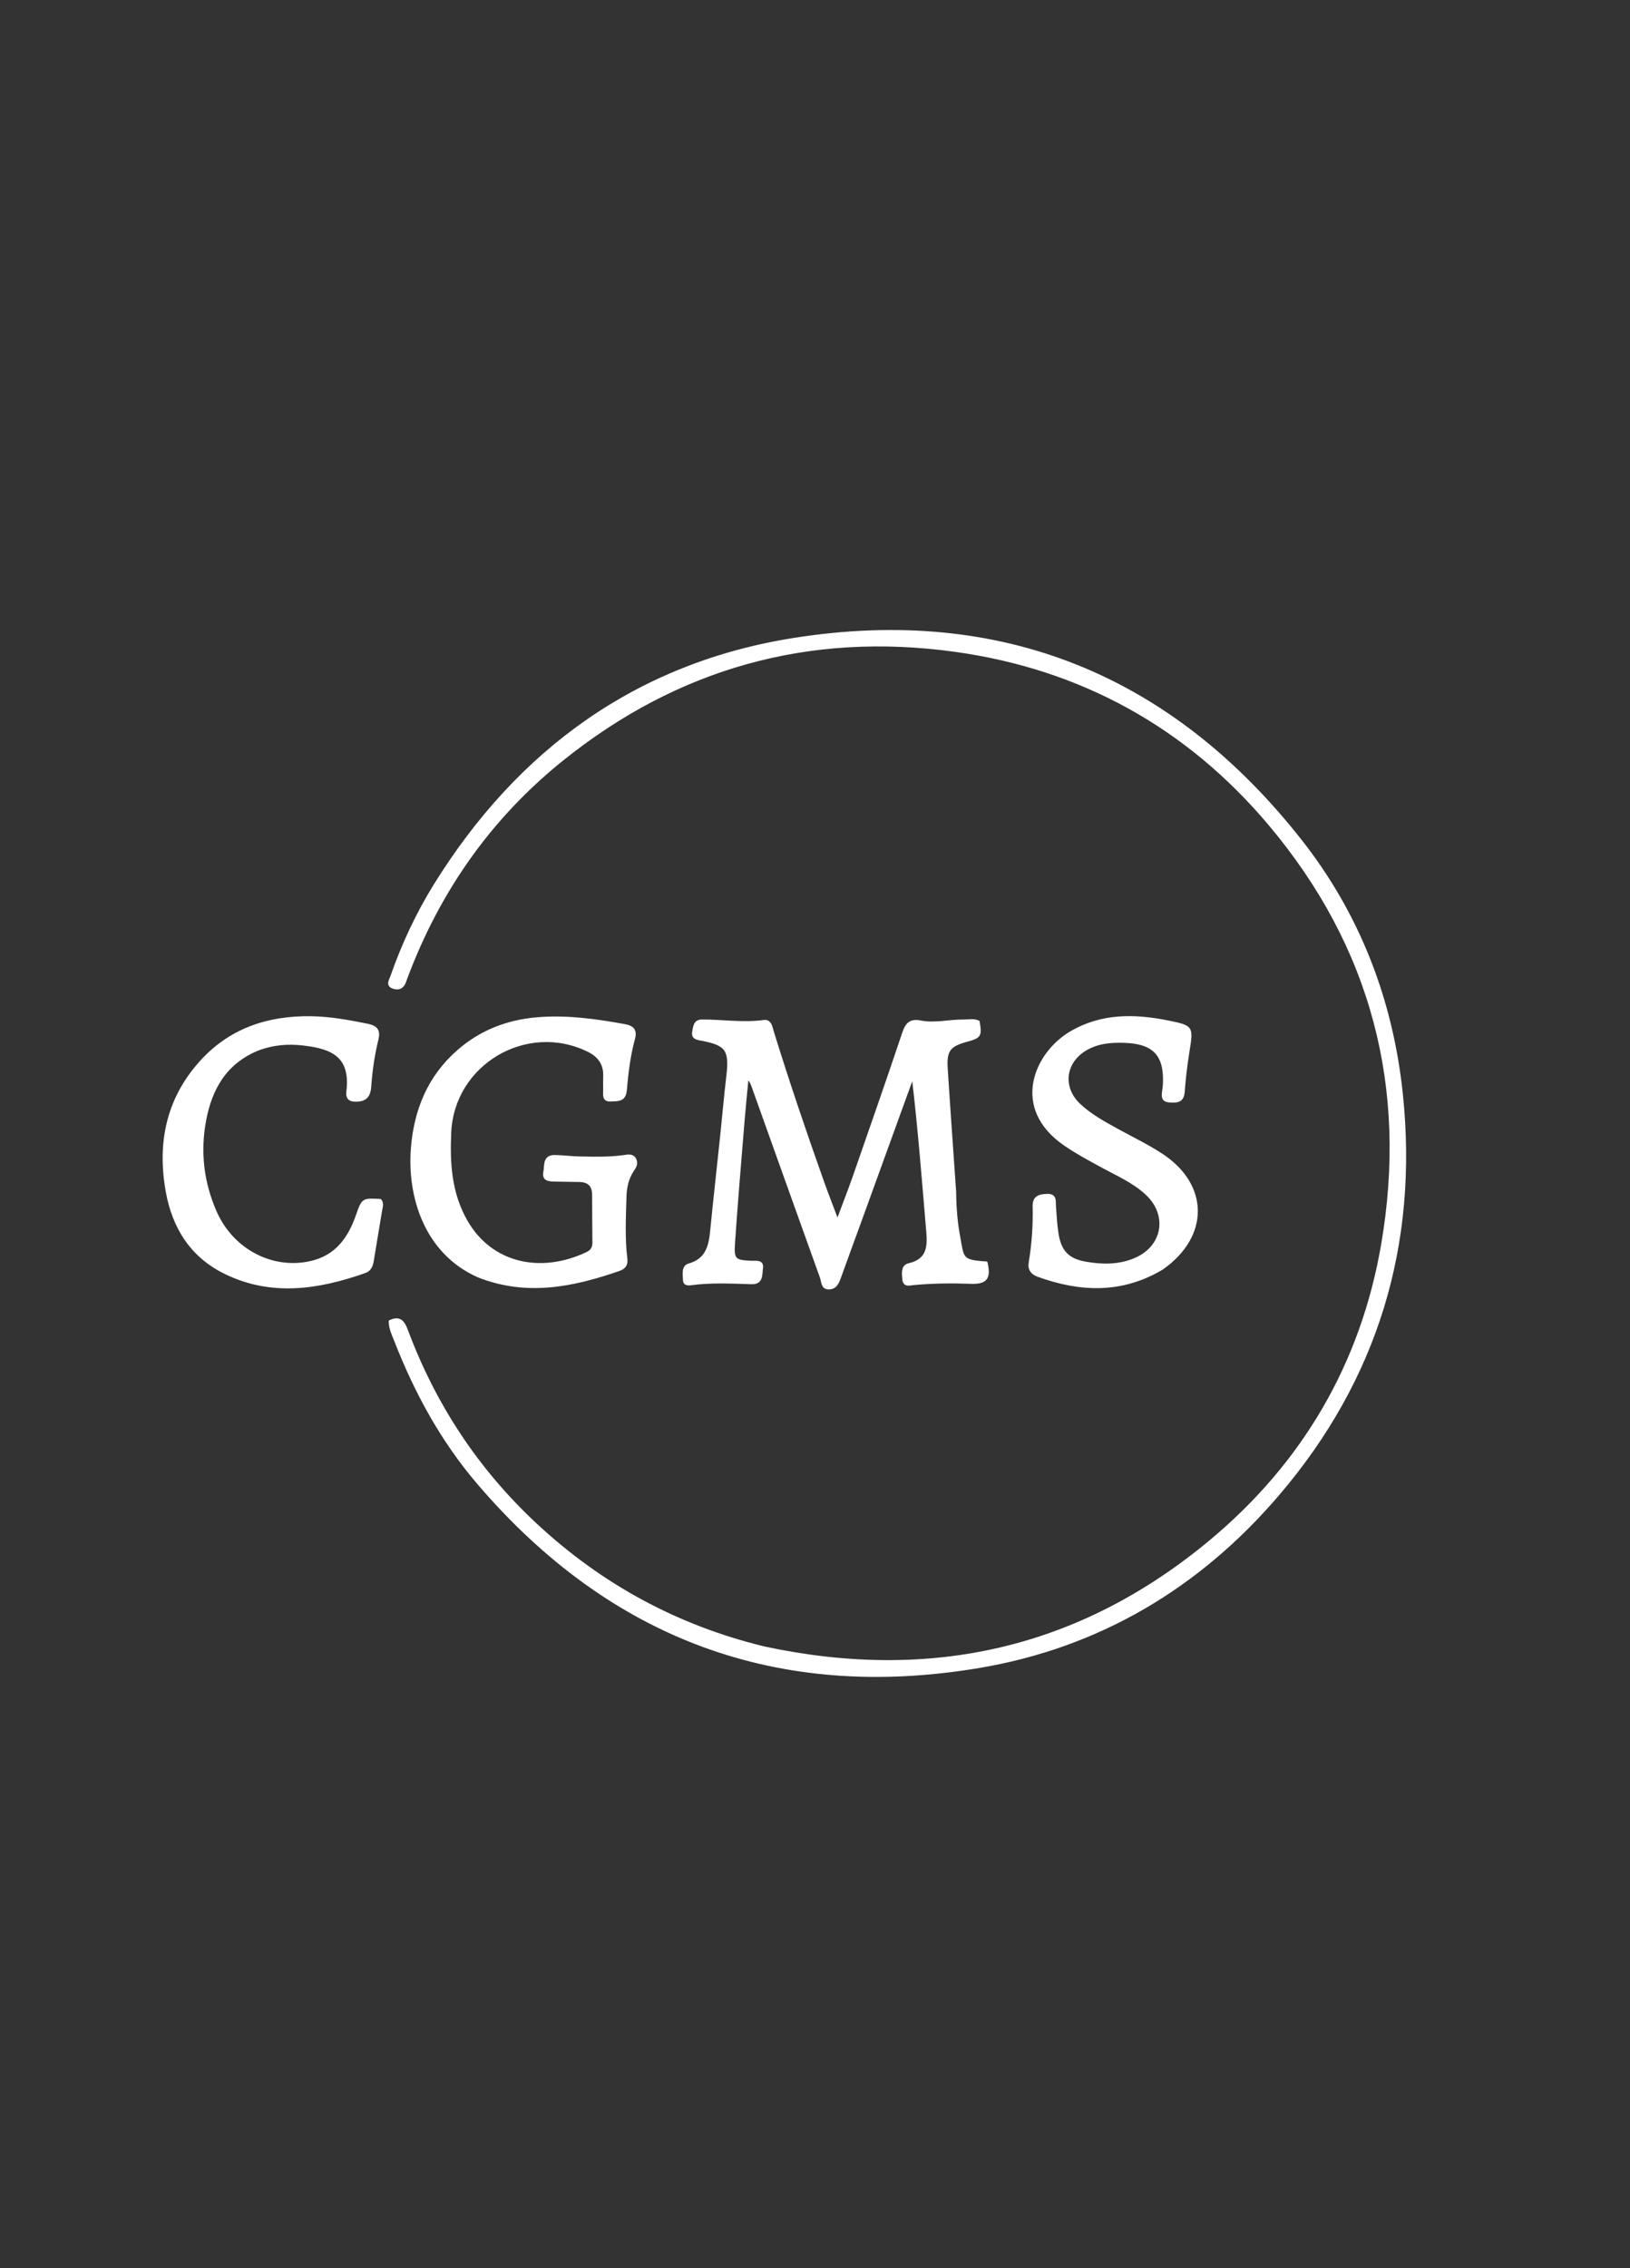 <svg xmlns="http://www.w3.org/2000/svg" xmlns:xlink="http://www.w3.org/1999/xlink" xmlns:serif="http://www.serif.com/" width="100%" height="100%" viewBox="0 0 736 1024" xml:space="preserve" style="fill-rule:evenodd;clip-rule:evenodd;stroke-linejoin:round;stroke-miterlimit:2;"><rect x="0" y="0" width="736" height="1024" fill="#333333" stroke="none"/>    <path d="M345.082,743.814C420.286,759.928 487.834,744.72 546.731,695.58C588.677,660.581 614.958,615.566 624.164,561.695C636.232,491.072 619.606,427.335 573.306,372.293C536.174,328.151 488.392,301.731 431.362,293.799C365.358,284.619 305.784,301.212 253.731,343.138C221.187,369.352 198.042,402.475 183.437,441.596C183.262,442.064 183.081,442.53 182.932,443.007C182.071,445.754 180.103,446.783 177.519,445.872C174.527,444.817 176.159,442.549 176.755,440.844C181.836,426.327 188.311,412.426 196.416,399.376C234.182,338.572 287.926,299.601 358.678,288.463C452.05,273.762 528.929,305.165 587.39,379.552C613.708,413.039 628.582,451.841 632.956,494.15C639.97,561.99 621.699,622.507 577.318,674.542C541.531,716.5 496.243,743.463 441.953,752.571C351.423,767.76 275.763,739.584 215.999,669.764C199.611,650.618 187.61,628.705 178.485,605.235C177.415,602.482 176.017,599.782 176.016,596.511C180.396,594.401 182.189,596.541 183.632,600.416C196.175,634.088 215.426,663.392 241.689,687.92C271.141,715.427 305.434,734.191 345.082,743.814Z" style="fill:white;fill-rule:nonzero;stroke:white;stroke-width:1px;"></path>    <path d="M431.233,538.073C431.305,545.048 431.797,551.537 432.978,557.912C434.876,568.161 433.863,569.3 445.399,570.008C447.063,576.953 445.313,579.332 438.591,579.104C429.924,578.809 421.268,578.84 412.627,579.669C410.705,579.854 408.251,580.706 407.951,577.672C407.699,575.118 407.153,571.533 410.351,570.81C418.651,568.935 419.348,563.332 418.762,556.401C416.781,532.959 414.976,509.502 412.167,485.979C404.231,507.869 396.299,529.76 388.355,551.647C385.345,559.941 382.266,568.211 379.302,576.521C378.359,579.165 377.27,581.761 374.029,581.63C371.137,581.514 371.389,578.555 370.718,576.689C360.401,548.016 350.166,519.314 339.905,490.621C339.411,489.239 338.865,487.876 337.517,486.55C336.92,492.898 336.255,499.239 335.739,505.593C334.229,524.164 332.631,542.731 331.375,561.32C330.868,568.814 331.803,569.39 339.513,569.702C341.529,569.783 344.517,569.111 344.004,572.59C343.59,575.394 344.271,579.441 339.288,579.281C330.131,578.986 320.97,578.526 311.837,579.764C310.421,579.956 308.925,579.757 308.888,577.974C308.834,575.398 308.022,571.789 311.073,570.926C318.897,568.714 320.446,562.896 321.125,556.056C322.554,541.664 324.167,527.29 325.675,512.906C326.628,503.812 327.419,494.7 328.481,485.619C329.837,474.037 328.06,471.433 316.632,469.343C314.464,468.947 312.491,468.499 313.061,465.736C313.51,463.563 313.543,460.801 316.869,460.777C326.174,460.709 335.451,462.295 344.793,460.996C347.962,460.556 348.248,463.657 348.903,465.774C355.891,488.362 363.482,510.747 371.393,533.026C373.379,538.618 375.55,544.144 378.149,551.069C381.005,543.414 383.48,537.137 385.698,530.771C393.201,509.234 400.714,487.699 407.97,466.079C409.352,461.963 411.353,460.361 415.592,461.209C422.079,462.506 428.536,460.715 435.018,460.784C437.305,460.809 439.652,460.203 441.839,461.228C442.94,467.622 442.565,468.215 436.448,469.871C428.716,471.964 426.9,474.264 427.416,482.326C428.595,500.756 429.936,519.176 431.233,538.073Z" style="fill:white;fill-rule:nonzero;stroke:white;stroke-width:1px;"></path>    <path d="M216.009,576.236C191.603,565.445 184.319,539.451 186.043,518.23C187.431,501.146 193.542,486.234 206.607,474.676C216.823,465.637 228.974,460.921 242.423,459.77C255.793,458.626 269.002,460.466 282.141,462.872C285.823,463.546 287.276,465.182 286.205,469.069C284.122,476.628 283.208,484.436 282.53,492.205C282.098,497.162 278.759,496.591 275.821,496.785C272.048,497.035 272.926,493.997 272.855,491.806C272.79,489.81 272.823,487.808 272.876,485.81C273.022,480.335 270.358,476.7 265.566,474.362C237.646,460.736 204.675,480.273 203.248,511.199C202.603,525.19 203.433,538.795 210.638,551.346C221.763,570.726 244.118,575.725 265.15,565.665C267.231,564.67 268.014,563.104 267.989,560.875C267.906,553.713 267.891,546.55 267.859,539.387C267.841,535.311 265.8,533.222 261.733,533.137C257.903,533.058 254.072,533.024 250.243,532.941C247.77,532.887 245.148,532.626 245.832,529.208C246.419,526.274 245.367,521.867 250.561,521.946C254.217,522.002 257.865,522.52 261.522,522.588C268.344,522.714 275.172,522.937 281.971,521.931C283.706,521.675 285.774,521.27 286.818,523.422C287.637,525.111 287.01,526.593 285.986,528.059C283.419,531.736 282.486,535.992 282.371,540.349C282.126,549.666 281.61,559.004 282.782,568.294C283.123,570.993 281.918,572.481 279.679,573.262C258.886,580.514 237.936,584.872 216.009,576.236Z" style="fill:white;fill-rule:nonzero;stroke:white;stroke-width:1px;"></path>    <path d="M524.686,572.785C506.309,583.702 487.614,582.797 468.624,575.92C466.007,574.972 464.493,573.104 464.978,570.147C466.354,561.75 466.991,553.292 466.766,544.798C466.649,540.36 469.115,539.639 472.741,539.496C476.857,539.333 476.104,542.146 476.298,544.55C476.632,548.691 476.805,552.863 477.453,556.958C478.719,564.954 482.253,568.731 490.272,570.116C497.708,571.4 505.22,571.486 512.382,568.481C525.404,563.018 527.97,548.588 517.682,539.01C511.861,533.591 504.617,530.466 497.764,526.736C492.058,523.631 486.345,520.568 480.966,516.901C456.416,500.17 467.625,475.491 483.321,466.185C497.282,457.908 512.196,458.137 527.369,461.201C538.496,463.449 538.354,463.6 536.583,474.71C535.615,480.781 534.874,486.905 534.423,493.034C534.088,497.585 531.075,497.38 528.042,497.219C524.474,497.029 524.987,494.456 525.324,492.071C525.44,491.248 525.537,490.419 525.581,489.589C526.279,476.43 521.131,470.827 508.018,470.324C501.77,470.085 495.682,470.555 490.163,473.847C480.511,479.605 479.215,491.02 487.377,498.706C492.394,503.431 498.402,506.713 504.386,510.012C511.09,513.708 518.042,517.028 524.438,521.2C545.546,534.967 545.694,558.137 524.686,572.785Z" style="fill:white;fill-rule:nonzero;stroke:white;stroke-width:1px;"></path>    <path d="M116.784,473.694C101.854,479.651 95.22,491.515 92.538,506C89.929,520.091 91.546,533.865 97.323,547.061C104.846,564.248 122.65,573.667 140.021,569.879C151.682,567.337 157.547,559.21 161.197,548.739C163.777,541.341 163.798,541.349 171.743,541.797C172.958,543.282 172.283,544.959 172.029,546.533C170.813,554.082 169.473,561.611 168.279,569.163C167.914,571.469 167.13,573.429 164.834,574.239C143.857,581.643 122.715,584.931 101.728,574.715C86.515,567.31 78.286,554.32 75.351,537.997C71.464,516.378 75.357,496.534 90.304,479.732C103.62,464.761 120.88,459.004 140.441,459.286C148.951,459.408 157.316,460.962 165.662,462.617C169.665,463.41 171.46,464.831 170.357,469.32C168.652,476.262 167.637,483.36 167.133,490.514C166.876,494.161 165.683,496.689 161.257,496.866C157.895,497 156.507,495.977 156.9,492.703C158.846,476.507 149.565,472.967 136.868,471.503C130.219,470.737 123.546,471.189 116.784,473.694Z" style="fill:white;fill-rule:nonzero;stroke:white;stroke-width:1px;"></path></svg>